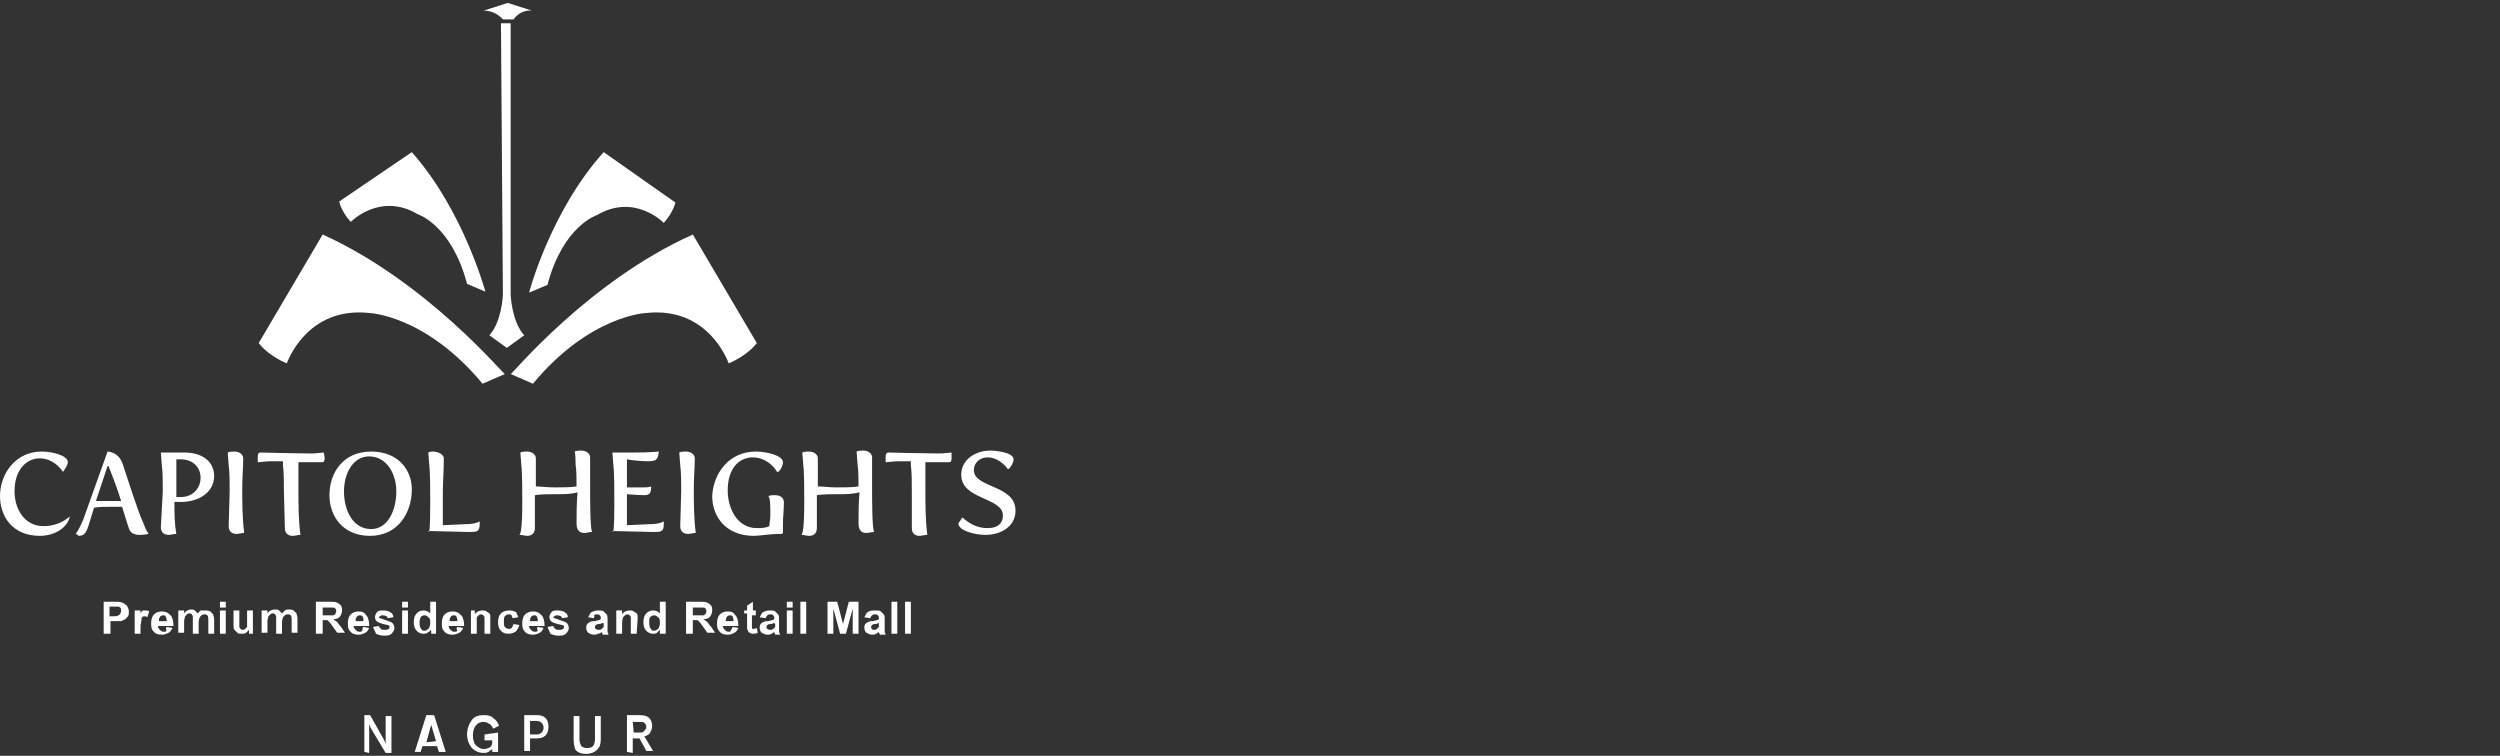 <?xml version="1.0" encoding="utf-8"?>
<!-- Generator: Adobe Illustrator 24.1.0, SVG Export Plug-In . SVG Version: 6.00 Build 0)  -->
<svg version="1.1" id="Layer_1" xmlns="http://www.w3.org/2000/svg" xmlns:xlink="http://www.w3.org/1999/xlink" x="0px" y="0px"
	 viewBox="0 0 258 78" style="enable-background:new 0 0 258 78;" xml:space="preserve">
<rect x="0" y="0" width="258" height="78" fill="#333333" stroke="none"/>
<style type="text/css">
	.st0{fill:#FFFFFF;}
	.st1{fill-rule:evenodd;clip-rule:evenodd;fill:#FFFFFF;}
</style>
<g>
	<path class="st0" d="M64.7,77.6v-3.8h1.3c0.5,0,0.8,0.1,1,0.3c0.2,0.2,0.3,0.5,0.3,0.8c0,0.3-0.1,0.5-0.2,0.7
		c-0.1,0.2-0.3,0.3-0.6,0.4l0.9,1.5h-0.7L66,76.2h-0.7v1.5L64.7,77.6L64.7,77.6z M65.4,75.6H66c0.2,0,0.4,0,0.5-0.2
		c0.1-0.1,0.2-0.2,0.2-0.4c0-0.2-0.1-0.3-0.2-0.4c-0.1-0.1-0.3-0.1-0.5-0.1h-0.7L65.4,75.6L65.4,75.6z M59.2,76.3v-2.4h0.6v2.4
		c0,0.3,0.1,0.5,0.2,0.7c0.1,0.1,0.3,0.2,0.6,0.2c0.3,0,0.5-0.1,0.6-0.2c0.1-0.1,0.2-0.4,0.2-0.7v-2.4H62v2.4c0,0.5-0.1,0.8-0.4,1.1
		c-0.2,0.2-0.6,0.4-1.1,0.4c-0.5,0-0.8-0.1-1.1-0.4C59.3,77.2,59.2,76.8,59.2,76.3 M54.7,75.8h0.7c0.2,0,0.4-0.1,0.5-0.2
		c0.1-0.1,0.2-0.3,0.2-0.5c0-0.2-0.1-0.4-0.2-0.5c-0.1-0.1-0.3-0.2-0.5-0.2h-0.7L54.7,75.8L54.7,75.8z M54.1,77.6v-3.8h1.3
		c0.4,0,0.7,0.1,0.9,0.3c0.2,0.2,0.3,0.5,0.3,0.9c0,0.4-0.1,0.7-0.3,0.9c-0.2,0.2-0.5,0.3-0.9,0.3h-0.7v1.3H54.1z M51.4,75.6v2h-0.6
		v-0.3c-0.1,0.1-0.3,0.2-0.4,0.3c-0.2,0.1-0.3,0.1-0.5,0.1c-0.5,0-0.9-0.2-1.2-0.5c-0.3-0.4-0.5-0.8-0.5-1.4c0-0.6,0.2-1.1,0.5-1.5
		c0.3-0.4,0.7-0.5,1.3-0.5c0.4,0,0.7,0.1,0.9,0.3c0.3,0.2,0.5,0.5,0.6,0.8l-0.6,0.3c-0.1-0.2-0.2-0.4-0.4-0.5
		c-0.2-0.1-0.3-0.2-0.6-0.2c-0.3,0-0.6,0.1-0.8,0.4c-0.2,0.2-0.3,0.6-0.3,1c0,0.4,0.1,0.8,0.3,1c0.2,0.2,0.5,0.4,0.8,0.4
		c0.3,0,0.5-0.1,0.7-0.2c0.2-0.2,0.2-0.4,0.2-0.7v0H50v-0.6L51.4,75.6L51.4,75.6z M45,76.5l-0.5-1.7c0,0,0-0.1,0-0.2
		c0-0.1,0-0.1,0-0.2c0,0.1,0,0.1,0,0.2c0,0.1,0,0.1,0,0.2l-0.5,1.8L45,76.5L45,76.5z M46,77.6h-0.7l-0.2-0.6h-1.5l-0.2,0.6h-0.6
		l1.2-3.8h0.8L46,77.6z M37.6,77.6v-3.8h0.6l1.4,2.5c0,0.1,0.1,0.1,0.1,0.2c0,0.1,0.1,0.2,0.1,0.3c0-0.1,0-0.2,0-0.3
		c0-0.1,0-0.2,0-0.2v-2.4h0.6v3.8h-0.6l-1.5-2.5c0-0.1-0.1-0.1-0.1-0.2c0-0.1-0.1-0.2-0.1-0.3c0,0.1,0,0.2,0,0.3c0,0.1,0,0.2,0,0.2
		v2.5L37.6,77.6L37.6,77.6z"/>
	<path class="st1" d="M71.5,24.2l6.6,11.2c0,0-0.8,1.2-2.9,2.1c0,0-2-5.9-8.5-5.2c0,0-5.8,0.2-11.7,7.3l-2.3-1
		C52.8,38.7,60.6,29.1,71.5,24.2"/>
	<path class="st1" d="M62.3,15.7l7.4,5.2c0,0-0.2,1-1.2,2.1c0,0-3-3.1-6.9-0.8c0,0-3.5,1.1-5.1,7.2l-1.9,0.8
		C54.6,30.2,56.8,21.8,62.3,15.7"/>
	<path class="st1" d="M42.5,15.7L35,20.8c0,0,0.2,1,1.2,2.1c0,0,3-3.1,6.9-0.8c0,0,3.5,1.1,5.1,7.2l1.9,0.8
		C50.1,30.2,47.9,21.8,42.5,15.7"/>
	<path class="st1" d="M33.3,24.2l-6.6,11.2c0,0,0.8,1.2,2.9,2.1c0,0,2-5.9,8.5-5.2c0,0,5.8,0.2,11.7,7.3l2.3-1
		C52,38.7,44.1,29.1,33.3,24.2"/>
	<path class="st1" d="M4.3,46.6C5.4,46.6,7,47,7,47.7c0,0.3-0.3,0.7-0.5,1H6.5c-0.6-0.9-1.5-1.4-2.4-1.4c-1.3,0-2.6,1.1-2.6,3.4
		c0,1.8,1,3.6,3,3.6c0.9,0,1.9-0.3,2.7-1l0,0c-0.2,1.1-1.5,2-3.1,2c-2.8,0-4.1-2-4.1-4.1C0,48.9,1.6,46.6,4.3,46.6"/>
	<path class="st1" d="M7.8,55.1c0,0,0.3-0.3,0.8-1.5l2.5-7c0,0,1.2,0,1.6,1.4c0.5,1.5,1.5,4.7,2.1,6c0.3,0.8,0.4,0.9,0.5,1v0.1
		c0,0-0.4,0.1-0.9,0.1c-0.5,0-1-0.2-1.1-0.7c-0.2-0.5-0.4-1.3-0.7-2.2c-0.4,0-0.8,0-1.2,0c-0.6,0-1.2,0-1.7,0.1
		c-0.7,2.2-0.7,2.9-1.6,2.9C8.1,55.2,7.8,55.1,7.8,55.1L7.8,55.1L7.8,55.1z M11.3,51.7c0.4,0,0.8,0,1.2,0c-0.4-1.3-0.9-2.6-1.3-3.6
		h-0.1c-0.5,1.5-0.9,2.7-1.2,3.6C10.4,51.7,10.9,51.7,11.3,51.7"/>
	<path class="st1" d="M16.8,50.7c0-1,0-1.9-0.1-2.7c-0.1-1.2-0.1-1.3-0.1-1.3s0.5,0,0.7,0H19c2.2,0,3.1,1.2,3.1,2.4
		c0,1.8-1.7,2.7-3.4,2.7c-0.2,0-0.4,0-0.7,0c0,1.1,0,2.2,0.2,3.3c-0.3,0-0.6,0.1-0.8,0.1c-0.4,0-0.8-0.2-0.8-0.8L16.8,50.7
		L16.8,50.7z M18.6,51.3c1.4,0,2.1-1,2.1-2c0-1-0.7-1.9-2.1-1.9h-0.4c0,0,0,2,0,3v0.9C18.3,51.3,18.4,51.3,18.6,51.3"/>
	<path class="st1" d="M23.7,50.7c0-1,0-1.9-0.1-2.7c-0.1-1.2-0.1-1.3-0.1-1.3c0.2-0.1,0.5-0.1,0.7-0.1c0.5,0,0.9,0.3,0.9,0.7
		c0,1-0.1,2-0.1,3c0,1.6,0,3.1,0.2,4.7c-0.3,0-0.5,0.1-0.8,0.1c-0.4,0-0.8-0.2-0.8-0.8L23.7,50.7L23.7,50.7z"/>
	<path class="st1" d="M29.3,50.7c0-1,0-1.9-0.1-2.7c0-0.2,0-0.3,0-0.4c-0.8,0-1.1,0-1.2,0c-0.6,0-1.1,0.1-1.4,0.1c0,0,0-0.3,0-0.5
		c0-0.2,0-0.5,0.3-0.5c0,0,4,0.1,5.2,0.1c0.6,0,1.1-0.1,1.3-0.1c0,0,0.1,0.3,0.1,0.6c0,0.3-0.1,0.4-0.2,0.4c0,0-1.1,0-2.5,0
		c0,1,0,1.9,0,2.8c0,1.6,0,3.1,0.2,4.7c-0.3,0-0.5,0.1-0.8,0.1c-0.4,0-0.8-0.2-0.8-0.8L29.3,50.7L29.3,50.7z"/>
	<path class="st1" d="M38.3,46.6c2.8,0,4.2,1.9,4.2,3.9c0,2.5-1.5,4.8-4.3,4.8c-2.8,0-4.2-2-4.2-4.2C34,48.8,35.4,46.6,38.3,46.6
		 M38.3,54.6c1.7,0,2.6-1.9,2.6-3.9c0-1.8-1-3.6-2.8-3.6c-1.7,0-2.6,1.8-2.6,3.6C35.5,52.8,36.5,54.6,38.3,54.6"/>
	<path class="st1" d="M44.4,51.8c0-1,0-3-0.1-3.8c-0.1-1.2-0.1-1.3-0.1-1.3c0.2-0.1,0.3-0.1,0.5-0.1c0.5,0,1.1,0.3,1.1,0.7
		c0,1.4-0.1,2.5-0.1,3.4c0,1.5,0,2.4,0,3.5l2.2-0.1c0.8,0,1.3-0.1,1.6-0.3c0,0.1,0,0.2,0,0.3c0,0.8-0.3,0.8-1.1,0.8l-4.2-0.1
		C44.3,55.1,44.4,54.8,44.4,51.8"/>
	<path class="st1" d="M53.9,51.8c0-0.7,0-3.2-0.1-3.8c-0.1-1.2-0.1-1.3-0.1-1.3c0.2-0.1,0.5-0.1,0.7-0.1c0.5,0,0.9,0.3,0.9,0.7
		c0,0.5,0,1.8,0,2.9c0.5,0,1.2,0.1,1.9,0.1c0.8,0,1.7,0,2.3-0.1c0-0.8,0-1.6-0.1-2.3c0-1.2-0.1-1.3-0.1-1.3c0.2-0.1,0.5-0.1,0.7-0.1
		c0.5,0,0.9,0.3,0.9,0.7c0,1,0,2,0,3c0,1.5,0,4.2,0.2,4.7c-0.3,0-0.5,0.1-0.8,0.1c-0.6,0-0.8-0.4-0.8-1c0-0.9,0-2,0.1-3.2
		C59,51,58.2,51,57.4,51c-0.8,0-1.6,0-2.2,0.1v1.2c0,0.7,0,1.4,0,2.2c0,0.6-0.4,0.8-0.8,0.8c-0.2,0-0.5-0.1-0.8-0.1
		C53.7,55.1,53.9,54.8,53.9,51.8"/>
	<path class="st1" d="M63.4,51.8c0-0.7,0-3.2-0.1-3.8c-0.1-1.2-0.1-1.3-0.1-1.3h2.2c1.8,0,2.6-0.1,2.6-0.1c-0.1,0.6-0.1,1-1,1
		c-1.4,0-2.3-0.2-2.3-0.2c0,0.5,0,1.8,0,2.9h1.8c0.5,0,0.7-0.1,0.7-0.1c0,0.6-0.1,0.9-0.7,0.9s-1.8-0.1-1.8-0.1v1.2c0,0.6,0,1.3,0,2
		l2.2-0.1c0.8,0,1.3-0.1,1.6-0.3c0,0.1,0,0.2,0,0.3c0,0.8-0.3,0.8-1.1,0.8l-4.2-0.1C63.3,55.1,63.4,54.8,63.4,51.8"/>
	<path class="st1" d="M70.3,50.7c0-1,0-1.9-0.1-2.7c-0.1-1.2-0.1-1.3-0.1-1.3c0.2-0.1,0.5-0.1,0.7-0.1c0.5,0,0.9,0.3,0.9,0.7
		c0,1-0.1,2-0.1,3c0,1.6,0,3.1,0.2,4.7c-0.3,0-0.5,0.1-0.8,0.1c-0.4,0-0.8-0.2-0.8-0.8L70.3,50.7L70.3,50.7z"/>
	<path class="st1" d="M78,46.6c1.1,0,2.8,0.4,2.8,1.1c0,0.3-0.2,0.8-0.5,1h-0.1c-0.6-1-1.6-1.5-2.5-1.5c-1.4,0-2.6,1.1-2.6,3.4
		c0,1.9,1,3.9,3,3.9c0.4,0,0.9,0,1.3-0.2c0-0.3,0.1-0.7,0.1-1.1c0-0.9,0-1.8-0.2-2c0.2-0.1,0.4-0.1,0.6-0.1c0.6,0,1,0.2,1,0.8
		c0,0.6-0.1,1.5-0.1,2.1c0,0.4,0,1,0,1l-0.1,0.1c0,0-0.2,0-0.4,0c-0.7,0-2,0.2-2.5,0.2c-2.9,0-4.3-2-4.3-4.1
		C73.6,48.9,75.2,46.6,78,46.6"/>
	<path class="st1" d="M83,51.8c0-0.7,0-3.2-0.1-3.8c-0.1-1.2-0.1-1.3-0.1-1.3c0.2-0.1,0.5-0.1,0.7-0.1c0.5,0,0.9,0.3,0.9,0.7
		c0,0.5,0,1.8,0,2.9c0.5,0,1.2,0.1,1.9,0.1c0.8,0,1.7,0,2.3-0.1c0-0.8,0-1.6-0.1-2.3c-0.1-1.2-0.1-1.3-0.1-1.3
		c0.2-0.1,0.5-0.1,0.7-0.1c0.5,0,0.9,0.3,0.9,0.7c0,1,0,2,0,3c0,1.5,0,4.2,0.2,4.7c-0.3,0-0.5,0.1-0.8,0.1c-0.6,0-0.8-0.4-0.8-1
		c0-0.9,0-2,0.1-3.2C88,51,87.3,51,86.5,51c-0.8,0-1.6,0-2.2,0.1v1.2c0,0.7,0,1.4,0,2.2c0,0.6-0.4,0.8-0.8,0.8
		c-0.3,0-0.5-0.1-0.8-0.1C82.8,55.1,83,54.8,83,51.8"/>
	<path class="st1" d="M94.1,50.7c0-1,0-1.9-0.1-2.7c0-0.2,0-0.3,0-0.4c-0.8,0-1.1,0-1.2,0c-0.6,0-1.1,0.1-1.4,0.1c0,0,0-0.3,0-0.5
		c0-0.2,0-0.5,0.3-0.5c0,0,4,0.1,5.2,0.1c0.6,0,1.1-0.1,1.3-0.1c0,0,0,0.3,0,0.6c0,0.3-0.1,0.4-0.2,0.4c0,0-1.1,0-2.5,0
		c0,1,0,1.9,0,2.8c0,1.6,0,3.1,0.2,4.7c-0.3,0-0.6,0.1-0.8,0.1c-0.4,0-0.8-0.2-0.8-0.8L94.1,50.7L94.1,50.7z"/>
	<path class="st1" d="M99.3,53.4L99.3,53.4c0.1,0,1,1.1,2.6,1.1c1.2,0,1.6-0.6,1.6-1.3c0-1.9-4.3-1.6-4.3-4.2c0-1.6,1.5-2.5,3-2.5
		c0.6,0,2.4,0.2,2.4,0.9c0,0.3-0.2,0.7-0.5,1H104c0,0-0.8-1.2-2.1-1.2c-0.8,0-1.4,0.6-1.4,1.3c0,1.9,4.3,1.5,4.3,4.2
		c0,1.7-1.6,2.5-3.1,2.5c-1,0-2.8-0.4-2.8-1.2C99,53.9,99.2,53.6,99.3,53.4"/>
	<path class="st1" d="M51.9,30.4c0,0-0.1,2.8-1.4,4.2l1.8,1.3v0l0,0l0,0v0l1.8-1.3c-1.3-1.4-1.4-4.2-1.4-4.2v-28h-1L51.9,30.4
		L51.9,30.4z"/>
	<path class="st1" d="M54.9,1.1l-2.5-0.8l-2.5,0.8c0,0,1.1-0.1,2,0.9h1.1C53.8,0.9,54.9,1.1,54.9,1.1"/>
	<path class="st0" d="M10.7,65.4v-3.3h1.1c0.4,0,0.7,0,0.8,0.1c0.2,0,0.3,0.2,0.5,0.3c0.1,0.2,0.2,0.4,0.2,0.6c0,0.2,0,0.4-0.1,0.5
		c-0.1,0.1-0.2,0.3-0.3,0.3c-0.1,0.1-0.2,0.1-0.4,0.2c-0.2,0-0.4,0-0.7,0h-0.4v1.3L10.7,65.4L10.7,65.4z M11.3,62.7v0.9h0.4
		c0.3,0,0.4,0,0.5-0.1c0.1,0,0.2-0.1,0.2-0.2c0.1-0.1,0.1-0.2,0.1-0.3c0-0.1,0-0.2-0.1-0.3c-0.1-0.1-0.2-0.1-0.3-0.1
		c-0.1,0-0.2,0-0.5,0H11.3z"/>
	<path class="st0" d="M14.5,65.4h-0.6V63h0.6v0.3c0.1-0.2,0.2-0.3,0.3-0.3C14.8,63,14.9,63,15,63c0.1,0,0.3,0,0.4,0.1l-0.2,0.6
		c-0.1-0.1-0.2-0.1-0.3-0.1c-0.1,0-0.2,0-0.2,0.1c-0.1,0-0.1,0.1-0.1,0.3c0,0.1-0.1,0.4-0.1,0.8L14.5,65.4L14.5,65.4z"/>
	<path class="st0" d="M17.2,64.7l0.6,0.1c-0.1,0.2-0.2,0.4-0.4,0.5c-0.2,0.1-0.4,0.2-0.7,0.2c-0.4,0-0.7-0.1-0.9-0.4
		c-0.2-0.2-0.2-0.5-0.2-0.8c0-0.4,0.1-0.7,0.3-0.9c0.2-0.2,0.5-0.3,0.8-0.3c0.4,0,0.6,0.1,0.9,0.4c0.2,0.2,0.3,0.6,0.3,1.1h-1.6
		c0,0.2,0.1,0.3,0.2,0.4c0.1,0.1,0.2,0.2,0.4,0.2c0.1,0,0.2,0,0.3-0.1C17.1,64.9,17.1,64.8,17.2,64.7 M17.2,64
		c0-0.2-0.1-0.3-0.1-0.4c-0.1-0.1-0.2-0.1-0.3-0.1c-0.1,0-0.3,0.1-0.3,0.2c-0.1,0.1-0.1,0.2-0.1,0.4H17.2z"/>
	<path class="st0" d="M18.4,63H19v0.3c0.2-0.3,0.5-0.4,0.7-0.4c0.2,0,0.3,0,0.4,0.1c0.1,0.1,0.2,0.2,0.3,0.3
		c0.1-0.1,0.2-0.2,0.3-0.3C20.9,63,21,63,21.2,63c0.2,0,0.3,0,0.5,0.1c0.1,0.1,0.2,0.2,0.3,0.3c0,0.1,0.1,0.3,0.1,0.5v1.5h-0.6V64
		c0-0.2,0-0.4-0.1-0.5c-0.1-0.1-0.2-0.1-0.3-0.1c-0.1,0-0.2,0-0.3,0.1c-0.1,0.1-0.1,0.1-0.2,0.2c0,0.1-0.1,0.3-0.1,0.5v1.2h-0.6
		v-1.3c0-0.2,0-0.4,0-0.5c0-0.1-0.1-0.1-0.1-0.2c0,0-0.1-0.1-0.2-0.1c-0.1,0-0.2,0-0.3,0.1c-0.1,0.1-0.1,0.1-0.2,0.2
		c0,0.1-0.1,0.3-0.1,0.5v1.2h-0.6L18.4,63L18.4,63z"/>
	<path class="st0" d="M22.7,62.1h0.6v0.6h-0.6V62.1z M22.7,63h0.6v2.4h-0.6V63z"/>
	<path class="st0" d="M25.7,65.4v-0.4c-0.1,0.1-0.2,0.2-0.3,0.3c-0.1,0.1-0.3,0.1-0.5,0.1c-0.2,0-0.3,0-0.4-0.1s-0.2-0.2-0.3-0.3
		c-0.1-0.1-0.1-0.3-0.1-0.5V63h0.6v1.1c0,0.3,0,0.5,0,0.6c0,0.1,0.1,0.1,0.1,0.2c0.1,0,0.1,0.1,0.2,0.1c0.1,0,0.2,0,0.3-0.1
		c0.1-0.1,0.1-0.1,0.2-0.2c0-0.1,0-0.3,0-0.7v-1h0.6v2.4L25.7,65.4L25.7,65.4z"/>
	<path class="st0" d="M27,63h0.6v0.3c0.2-0.3,0.5-0.4,0.8-0.4c0.2,0,0.3,0,0.4,0.1c0.1,0.1,0.2,0.2,0.3,0.3c0.1-0.1,0.2-0.2,0.3-0.3
		c0.1-0.1,0.3-0.1,0.4-0.1c0.2,0,0.3,0,0.5,0.1c0.1,0.1,0.2,0.2,0.3,0.3c0,0.1,0.1,0.3,0.1,0.5v1.5h-0.6V64c0-0.2,0-0.4-0.1-0.5
		c-0.1-0.1-0.2-0.1-0.3-0.1c-0.1,0-0.2,0-0.3,0.1c-0.1,0.1-0.1,0.1-0.2,0.2c0,0.1-0.1,0.3-0.1,0.5v1.2h-0.6v-1.3c0-0.2,0-0.4,0-0.5
		c0-0.1-0.1-0.1-0.1-0.2c0,0-0.1-0.1-0.2-0.1c-0.1,0-0.2,0-0.3,0.1c-0.1,0.1-0.1,0.1-0.2,0.2c0,0.1-0.1,0.3-0.1,0.5v1.2H27L27,63
		L27,63z"/>
	<path class="st0" d="M32.6,65.4v-3.3h1.4c0.4,0,0.6,0,0.8,0.1c0.2,0.1,0.3,0.2,0.4,0.3c0.1,0.2,0.1,0.3,0.1,0.5
		c0,0.2-0.1,0.5-0.2,0.6c-0.1,0.2-0.4,0.3-0.7,0.3c0.1,0.1,0.3,0.2,0.4,0.3c0.1,0.1,0.2,0.3,0.4,0.5l0.4,0.6h-0.8l-0.5-0.7
		c-0.2-0.3-0.3-0.4-0.4-0.5c-0.1-0.1-0.1-0.1-0.2-0.1c-0.1,0-0.2,0-0.3,0h-0.1v1.4L32.6,65.4L32.6,65.4z M33.3,63.5h0.5
		c0.3,0,0.5,0,0.6,0c0.1,0,0.1-0.1,0.2-0.1c0-0.1,0.1-0.2,0.1-0.3c0-0.1,0-0.2-0.1-0.3c-0.1-0.1-0.1-0.1-0.3-0.1c-0.1,0-0.2,0-0.5,0
		h-0.5L33.3,63.5L33.3,63.5z"/>
	<path class="st0" d="M37.5,64.7l0.6,0.1c-0.1,0.2-0.2,0.4-0.4,0.5c-0.2,0.1-0.4,0.2-0.7,0.2c-0.4,0-0.7-0.1-0.9-0.4
		c-0.2-0.2-0.2-0.5-0.2-0.8c0-0.4,0.1-0.7,0.3-0.9c0.2-0.2,0.5-0.3,0.8-0.3c0.4,0,0.6,0.1,0.8,0.4c0.2,0.2,0.3,0.6,0.3,1.1h-1.6
		c0,0.2,0.1,0.3,0.2,0.4c0.1,0.1,0.2,0.2,0.4,0.2c0.1,0,0.2,0,0.3-0.1C37.4,64.9,37.4,64.8,37.5,64.7 M37.5,64c0-0.2,0-0.3-0.1-0.4
		c-0.1-0.1-0.2-0.1-0.3-0.1c-0.1,0-0.3,0.1-0.3,0.2c-0.1,0.1-0.1,0.2-0.1,0.4H37.5z"/>
	<path class="st0" d="M38.5,64.7l0.6-0.1c0,0.1,0.1,0.2,0.2,0.3c0.1,0.1,0.2,0.1,0.4,0.1c0.2,0,0.3,0,0.4-0.1c0.1,0,0.1-0.1,0.1-0.2
		c0,0,0-0.1,0-0.1c0,0-0.1-0.1-0.2-0.1c-0.5-0.1-0.8-0.2-1-0.3c-0.2-0.1-0.3-0.3-0.3-0.5c0-0.2,0.1-0.4,0.2-0.5
		C39,63,39.3,63,39.6,63c0.3,0,0.6,0.1,0.7,0.2c0.2,0.1,0.3,0.3,0.3,0.5l-0.6,0.1c0-0.1-0.1-0.2-0.1-0.2c-0.1,0-0.2-0.1-0.3-0.1
		c-0.2,0-0.3,0-0.4,0.1c0,0-0.1,0.1-0.1,0.1c0,0,0,0.1,0.1,0.1c0.1,0,0.3,0.1,0.6,0.2c0.3,0.1,0.6,0.2,0.7,0.3
		c0.1,0.1,0.2,0.3,0.2,0.5c0,0.2-0.1,0.4-0.3,0.6c-0.2,0.2-0.5,0.2-0.8,0.2c-0.3,0-0.6-0.1-0.8-0.2C38.7,65.1,38.6,65,38.5,64.7"/>
	<path class="st0" d="M41.5,62.1h0.6v0.6h-0.6V62.1z M41.5,63h0.6v2.4h-0.6V63z"/>
	<path class="st0" d="M45.1,65.4h-0.6v-0.4c-0.1,0.1-0.2,0.2-0.4,0.3c-0.1,0.1-0.3,0.1-0.4,0.1c-0.3,0-0.5-0.1-0.7-0.3
		c-0.2-0.2-0.3-0.5-0.3-0.9c0-0.4,0.1-0.7,0.3-0.9c0.2-0.2,0.4-0.3,0.7-0.3c0.3,0,0.5,0.1,0.7,0.3v-1.2h0.6V65.4z M43.3,64.2
		c0,0.3,0,0.4,0.1,0.6c0.1,0.2,0.2,0.3,0.4,0.3c0.1,0,0.3-0.1,0.4-0.2c0.1-0.1,0.2-0.3,0.2-0.6c0-0.3,0-0.5-0.2-0.6
		c-0.1-0.1-0.2-0.2-0.4-0.2c-0.2,0-0.3,0.1-0.4,0.2C43.4,63.8,43.3,63.9,43.3,64.2"/>
	<path class="st0" d="M47.2,64.7l0.6,0.1c-0.1,0.2-0.2,0.4-0.4,0.5c-0.2,0.1-0.4,0.2-0.7,0.2c-0.4,0-0.7-0.1-0.9-0.4
		c-0.2-0.2-0.2-0.5-0.2-0.8c0-0.4,0.1-0.7,0.3-0.9c0.2-0.2,0.5-0.3,0.8-0.3c0.4,0,0.6,0.1,0.9,0.4c0.2,0.2,0.3,0.6,0.3,1.1h-1.6
		c0,0.2,0.1,0.3,0.2,0.4c0.1,0.1,0.2,0.2,0.4,0.2c0.1,0,0.2,0,0.3-0.1C47.1,64.9,47.1,64.8,47.2,64.7 M47.2,64
		c0-0.2-0.1-0.3-0.1-0.4c-0.1-0.1-0.2-0.1-0.3-0.1c-0.1,0-0.3,0.1-0.3,0.2c-0.1,0.1-0.1,0.2-0.1,0.4H47.2z"/>
	<path class="st0" d="M50.6,65.4H50v-1.2c0-0.3,0-0.4,0-0.5c0-0.1-0.1-0.1-0.1-0.2c-0.1,0-0.1-0.1-0.2-0.1c-0.1,0-0.2,0-0.3,0.1
		c-0.1,0.1-0.1,0.1-0.2,0.2c0,0.1,0,0.3,0,0.6v1.1h-0.6V63H49v0.4c0.2-0.3,0.5-0.4,0.8-0.4c0.1,0,0.3,0,0.4,0.1
		c0.1,0.1,0.2,0.1,0.3,0.2c0.1,0.1,0.1,0.2,0.1,0.3c0,0.1,0,0.2,0,0.4L50.6,65.4L50.6,65.4z"/>
	<path class="st0" d="M53.5,63.7l-0.6,0.1c0-0.1-0.1-0.2-0.1-0.3c-0.1-0.1-0.2-0.1-0.3-0.1c-0.2,0-0.3,0.1-0.4,0.2
		c-0.1,0.1-0.1,0.3-0.1,0.5c0,0.3,0,0.5,0.1,0.6c0.1,0.1,0.2,0.2,0.4,0.2c0.1,0,0.2,0,0.3-0.1c0.1-0.1,0.1-0.2,0.2-0.4l0.6,0.1
		c-0.1,0.3-0.2,0.5-0.4,0.7c-0.2,0.1-0.4,0.2-0.7,0.2c-0.4,0-0.6-0.1-0.8-0.3c-0.2-0.2-0.3-0.5-0.3-0.9c0-0.4,0.1-0.7,0.3-0.9
		c0.2-0.2,0.5-0.3,0.9-0.3c0.3,0,0.5,0.1,0.7,0.2C53.3,63.3,53.4,63.5,53.5,63.7"/>
	<path class="st0" d="M55.5,64.7l0.6,0.1c-0.1,0.2-0.2,0.4-0.4,0.5c-0.2,0.1-0.4,0.2-0.7,0.2c-0.4,0-0.7-0.1-0.9-0.4
		c-0.2-0.2-0.2-0.5-0.2-0.8c0-0.4,0.1-0.7,0.3-0.9c0.2-0.2,0.5-0.3,0.8-0.3c0.4,0,0.6,0.1,0.9,0.4c0.2,0.2,0.3,0.6,0.3,1.1h-1.6
		c0,0.2,0.1,0.3,0.2,0.4c0.1,0.1,0.2,0.2,0.4,0.2c0.1,0,0.2,0,0.3-0.1C55.4,64.9,55.4,64.8,55.5,64.7 M55.5,64
		c0-0.2-0.1-0.3-0.1-0.4c-0.1-0.1-0.2-0.1-0.3-0.1c-0.1,0-0.3,0.1-0.3,0.2c-0.1,0.1-0.1,0.2-0.1,0.4H55.5z"/>
	<path class="st0" d="M56.5,64.7l0.6-0.1c0,0.1,0.1,0.2,0.2,0.3c0.1,0.1,0.2,0.1,0.4,0.1c0.2,0,0.3,0,0.4-0.1c0.1,0,0.1-0.1,0.1-0.2
		c0,0,0-0.1,0-0.1c0,0-0.1-0.1-0.2-0.1c-0.5-0.1-0.8-0.2-1-0.3c-0.2-0.1-0.3-0.3-0.3-0.5c0-0.2,0.1-0.4,0.2-0.5
		C57,63,57.3,63,57.6,63c0.3,0,0.6,0.1,0.7,0.2c0.2,0.1,0.3,0.3,0.3,0.5l-0.6,0.1c0-0.1-0.1-0.2-0.1-0.2c-0.1,0-0.2-0.1-0.3-0.1
		c-0.2,0-0.3,0-0.4,0.1c0,0-0.1,0.1-0.1,0.1c0,0,0,0.1,0.1,0.1c0.1,0,0.3,0.1,0.6,0.2c0.3,0.1,0.6,0.2,0.7,0.3
		c0.1,0.1,0.2,0.3,0.2,0.5c0,0.2-0.1,0.4-0.3,0.6c-0.2,0.2-0.5,0.2-0.8,0.2c-0.3,0-0.6-0.1-0.8-0.2C56.7,65.1,56.6,65,56.5,64.7"/>
	<path class="st0" d="M61.3,63.8l-0.6-0.1c0.1-0.2,0.2-0.4,0.3-0.5c0.2-0.1,0.4-0.2,0.7-0.2c0.3,0,0.5,0,0.6,0.1
		c0.1,0.1,0.2,0.2,0.3,0.3c0.1,0.1,0.1,0.3,0.1,0.6l0,0.7c0,0.2,0,0.4,0,0.5c0,0.1,0.1,0.2,0.1,0.3h-0.6c0,0,0-0.1-0.1-0.2
		c0,0,0-0.1,0-0.1c-0.1,0.1-0.2,0.2-0.4,0.2c-0.1,0.1-0.3,0.1-0.4,0.1c-0.3,0-0.4-0.1-0.6-0.2c-0.1-0.1-0.2-0.3-0.2-0.5
		c0-0.1,0-0.3,0.1-0.4c0.1-0.1,0.2-0.2,0.3-0.2c0.1-0.1,0.3-0.1,0.5-0.1c0.3-0.1,0.5-0.1,0.6-0.2v-0.1c0-0.1,0-0.2-0.1-0.3
		c-0.1-0.1-0.2-0.1-0.3-0.1c-0.1,0-0.2,0-0.3,0.1C61.4,63.6,61.3,63.6,61.3,63.8 M62.2,64.3c-0.1,0-0.2,0.1-0.4,0.1
		c-0.2,0-0.3,0.1-0.3,0.1c-0.1,0.1-0.1,0.1-0.1,0.2c0,0.1,0,0.2,0.1,0.2c0.1,0.1,0.1,0.1,0.3,0.1c0.1,0,0.2,0,0.3-0.1
		c0.1-0.1,0.1-0.1,0.2-0.2c0-0.1,0-0.2,0-0.3V64.3z"/>
	<path class="st0" d="M65.7,65.4h-0.6v-1.2c0-0.3,0-0.4,0-0.5c0-0.1-0.1-0.1-0.1-0.2c-0.1,0-0.1-0.1-0.2-0.1c-0.1,0-0.2,0-0.3,0.1
		c-0.1,0.1-0.1,0.1-0.2,0.2c0,0.1-0.1,0.3-0.1,0.6v1.1h-0.6V63h0.6v0.4c0.2-0.3,0.5-0.4,0.8-0.4c0.1,0,0.3,0,0.4,0.1
		c0.1,0.1,0.2,0.1,0.3,0.2c0.1,0.1,0.1,0.2,0.1,0.3c0,0.1,0,0.2,0,0.4L65.7,65.4L65.7,65.4z"/>
	<path class="st0" d="M68.7,65.4h-0.6v-0.4c-0.1,0.1-0.2,0.2-0.3,0.3c-0.1,0.1-0.3,0.1-0.4,0.1c-0.3,0-0.5-0.1-0.7-0.3
		c-0.2-0.2-0.3-0.5-0.3-0.9c0-0.4,0.1-0.7,0.3-0.9c0.2-0.2,0.4-0.3,0.7-0.3c0.3,0,0.5,0.1,0.7,0.3v-1.2h0.6L68.7,65.4L68.7,65.4z
		 M67,64.2c0,0.3,0,0.4,0.1,0.6c0.1,0.2,0.2,0.3,0.4,0.3c0.1,0,0.3-0.1,0.4-0.2c0.1-0.1,0.2-0.3,0.2-0.6c0-0.3,0-0.5-0.2-0.6
		c-0.1-0.1-0.2-0.2-0.4-0.2c-0.2,0-0.3,0.1-0.4,0.2C67,63.8,67,63.9,67,64.2"/>
	<path class="st0" d="M70.8,65.4v-3.3h1.4c0.4,0,0.6,0,0.8,0.1c0.2,0.1,0.3,0.2,0.4,0.3c0.1,0.2,0.1,0.3,0.1,0.5
		c0,0.2-0.1,0.5-0.2,0.6c-0.1,0.2-0.4,0.3-0.7,0.3c0.1,0.1,0.3,0.2,0.4,0.3c0.1,0.1,0.2,0.3,0.4,0.5l0.4,0.6H73l-0.5-0.7
		c-0.2-0.3-0.3-0.4-0.4-0.5c-0.1-0.1-0.1-0.1-0.2-0.1c-0.1,0-0.2,0-0.3,0h-0.1v1.4L70.8,65.4L70.8,65.4z M71.5,63.5h0.5
		c0.3,0,0.5,0,0.6,0c0.1,0,0.1-0.1,0.2-0.1c0-0.1,0.1-0.2,0.1-0.3c0-0.1,0-0.2-0.1-0.3c-0.1-0.1-0.1-0.1-0.3-0.1c-0.1,0-0.2,0-0.5,0
		h-0.5L71.5,63.5L71.5,63.5z"/>
	<path class="st0" d="M75.6,64.7l0.6,0.1c-0.1,0.2-0.2,0.4-0.4,0.5c-0.2,0.1-0.4,0.2-0.7,0.2c-0.4,0-0.7-0.1-0.9-0.4
		c-0.2-0.2-0.2-0.5-0.2-0.8c0-0.4,0.1-0.7,0.3-0.9c0.2-0.2,0.5-0.3,0.8-0.3c0.4,0,0.6,0.1,0.8,0.4c0.2,0.2,0.3,0.6,0.3,1.1h-1.6
		c0,0.2,0.1,0.3,0.2,0.4c0.1,0.1,0.2,0.2,0.4,0.2c0.1,0,0.2,0,0.2-0.1C75.5,64.9,75.6,64.8,75.6,64.7 M75.7,64
		c0-0.2-0.1-0.3-0.1-0.4c-0.1-0.1-0.2-0.1-0.3-0.1c-0.1,0-0.3,0.1-0.3,0.2c-0.1,0.1-0.1,0.2-0.1,0.4H75.7z"/>
	<path class="st0" d="M78,63v0.5h-0.4v1c0,0.2,0,0.3,0,0.3c0,0,0,0.1,0.1,0.1c0,0,0.1,0,0.1,0c0.1,0,0.1,0,0.3-0.1l0.1,0.5
		c-0.2,0.1-0.3,0.1-0.5,0.1c-0.1,0-0.2,0-0.3-0.1c-0.1,0-0.2-0.1-0.2-0.2c0-0.1-0.1-0.1-0.1-0.2c0-0.1,0-0.2,0-0.5v-1.1h-0.3V63h0.3
		v-0.5l0.6-0.4V63H78z"/>
	<path class="st0" d="M79,63.8l-0.6-0.1c0.1-0.2,0.2-0.4,0.3-0.5c0.2-0.1,0.4-0.2,0.7-0.2c0.3,0,0.5,0,0.6,0.1
		c0.1,0.1,0.2,0.2,0.3,0.3c0.1,0.1,0.1,0.3,0.1,0.6l0,0.7c0,0.2,0,0.4,0,0.5c0,0.1,0.1,0.2,0.1,0.3H80c0,0,0-0.1-0.1-0.2
		c0,0,0-0.1,0-0.1c-0.1,0.1-0.2,0.2-0.3,0.2c-0.1,0.1-0.3,0.1-0.4,0.1c-0.2,0-0.4-0.1-0.6-0.2c-0.1-0.1-0.2-0.3-0.2-0.5
		c0-0.1,0-0.3,0.1-0.4c0.1-0.1,0.2-0.2,0.3-0.2c0.1-0.1,0.3-0.1,0.5-0.1c0.3-0.1,0.5-0.1,0.6-0.2v-0.1c0-0.1,0-0.2-0.1-0.3
		c-0.1-0.1-0.2-0.1-0.3-0.1c-0.1,0-0.2,0-0.3,0.1C79.1,63.6,79.1,63.6,79,63.8 M79.9,64.3c-0.1,0-0.2,0.1-0.4,0.1
		c-0.2,0-0.3,0.1-0.3,0.1c-0.1,0.1-0.1,0.1-0.1,0.2c0,0.1,0,0.2,0.1,0.2c0.1,0.1,0.2,0.1,0.3,0.1c0.1,0,0.2,0,0.3-0.1
		c0.1-0.1,0.1-0.1,0.2-0.2c0-0.1,0-0.2,0-0.3L79.9,64.3L79.9,64.3z"/>
	<path class="st0" d="M81.2,62.1h0.6v0.6h-0.6V62.1z M81.2,63h0.6v2.4h-0.6V63z"/>
	<rect x="82.6" y="62.1" class="st0" width="0.6" height="3.3"/>
	<polygon class="st0" points="85.4,65.4 85.4,62.1 86.4,62.1 87,64.4 87.6,62.1 88.6,62.1 88.6,65.4 88,65.4 88,62.8 87.3,65.4 
		86.7,65.4 86,62.8 86,65.4 	"/>
	<path class="st0" d="M89.8,63.8l-0.6-0.1c0.1-0.2,0.2-0.4,0.3-0.5C89.8,63,90,63,90.3,63c0.3,0,0.5,0,0.6,0.1
		c0.1,0.1,0.2,0.2,0.3,0.3c0.1,0.1,0.1,0.3,0.1,0.6l0,0.7c0,0.2,0,0.4,0,0.5c0,0.1,0.1,0.2,0.1,0.3h-0.6c0,0,0-0.1-0.1-0.2
		c0,0,0-0.1,0-0.1c-0.1,0.1-0.2,0.2-0.3,0.2c-0.1,0.1-0.3,0.1-0.4,0.1c-0.2,0-0.4-0.1-0.6-0.2c-0.1-0.1-0.2-0.3-0.2-0.5
		c0-0.1,0-0.3,0.1-0.4c0.1-0.1,0.2-0.2,0.3-0.2c0.1-0.1,0.3-0.1,0.5-0.1c0.3-0.1,0.5-0.1,0.6-0.2v-0.1c0-0.1,0-0.2-0.1-0.3
		c-0.1-0.1-0.2-0.1-0.3-0.1c-0.1,0-0.2,0-0.3,0.1C89.9,63.6,89.9,63.6,89.8,63.8 M90.7,64.3c-0.1,0-0.2,0.1-0.4,0.1
		c-0.2,0-0.3,0.1-0.3,0.1c-0.1,0.1-0.1,0.1-0.1,0.2c0,0.1,0,0.2,0.1,0.2C90,65,90.1,65,90.2,65c0.1,0,0.2,0,0.3-0.1
		c0.1-0.1,0.1-0.1,0.2-0.2c0-0.1,0-0.2,0-0.3L90.7,64.3L90.7,64.3z"/>
	<rect x="92" y="62.1" class="st0" width="0.6" height="3.3"/>
	<rect x="93.4" y="62.1" class="st0" width="0.6" height="3.3"/>
</g>
</svg>
